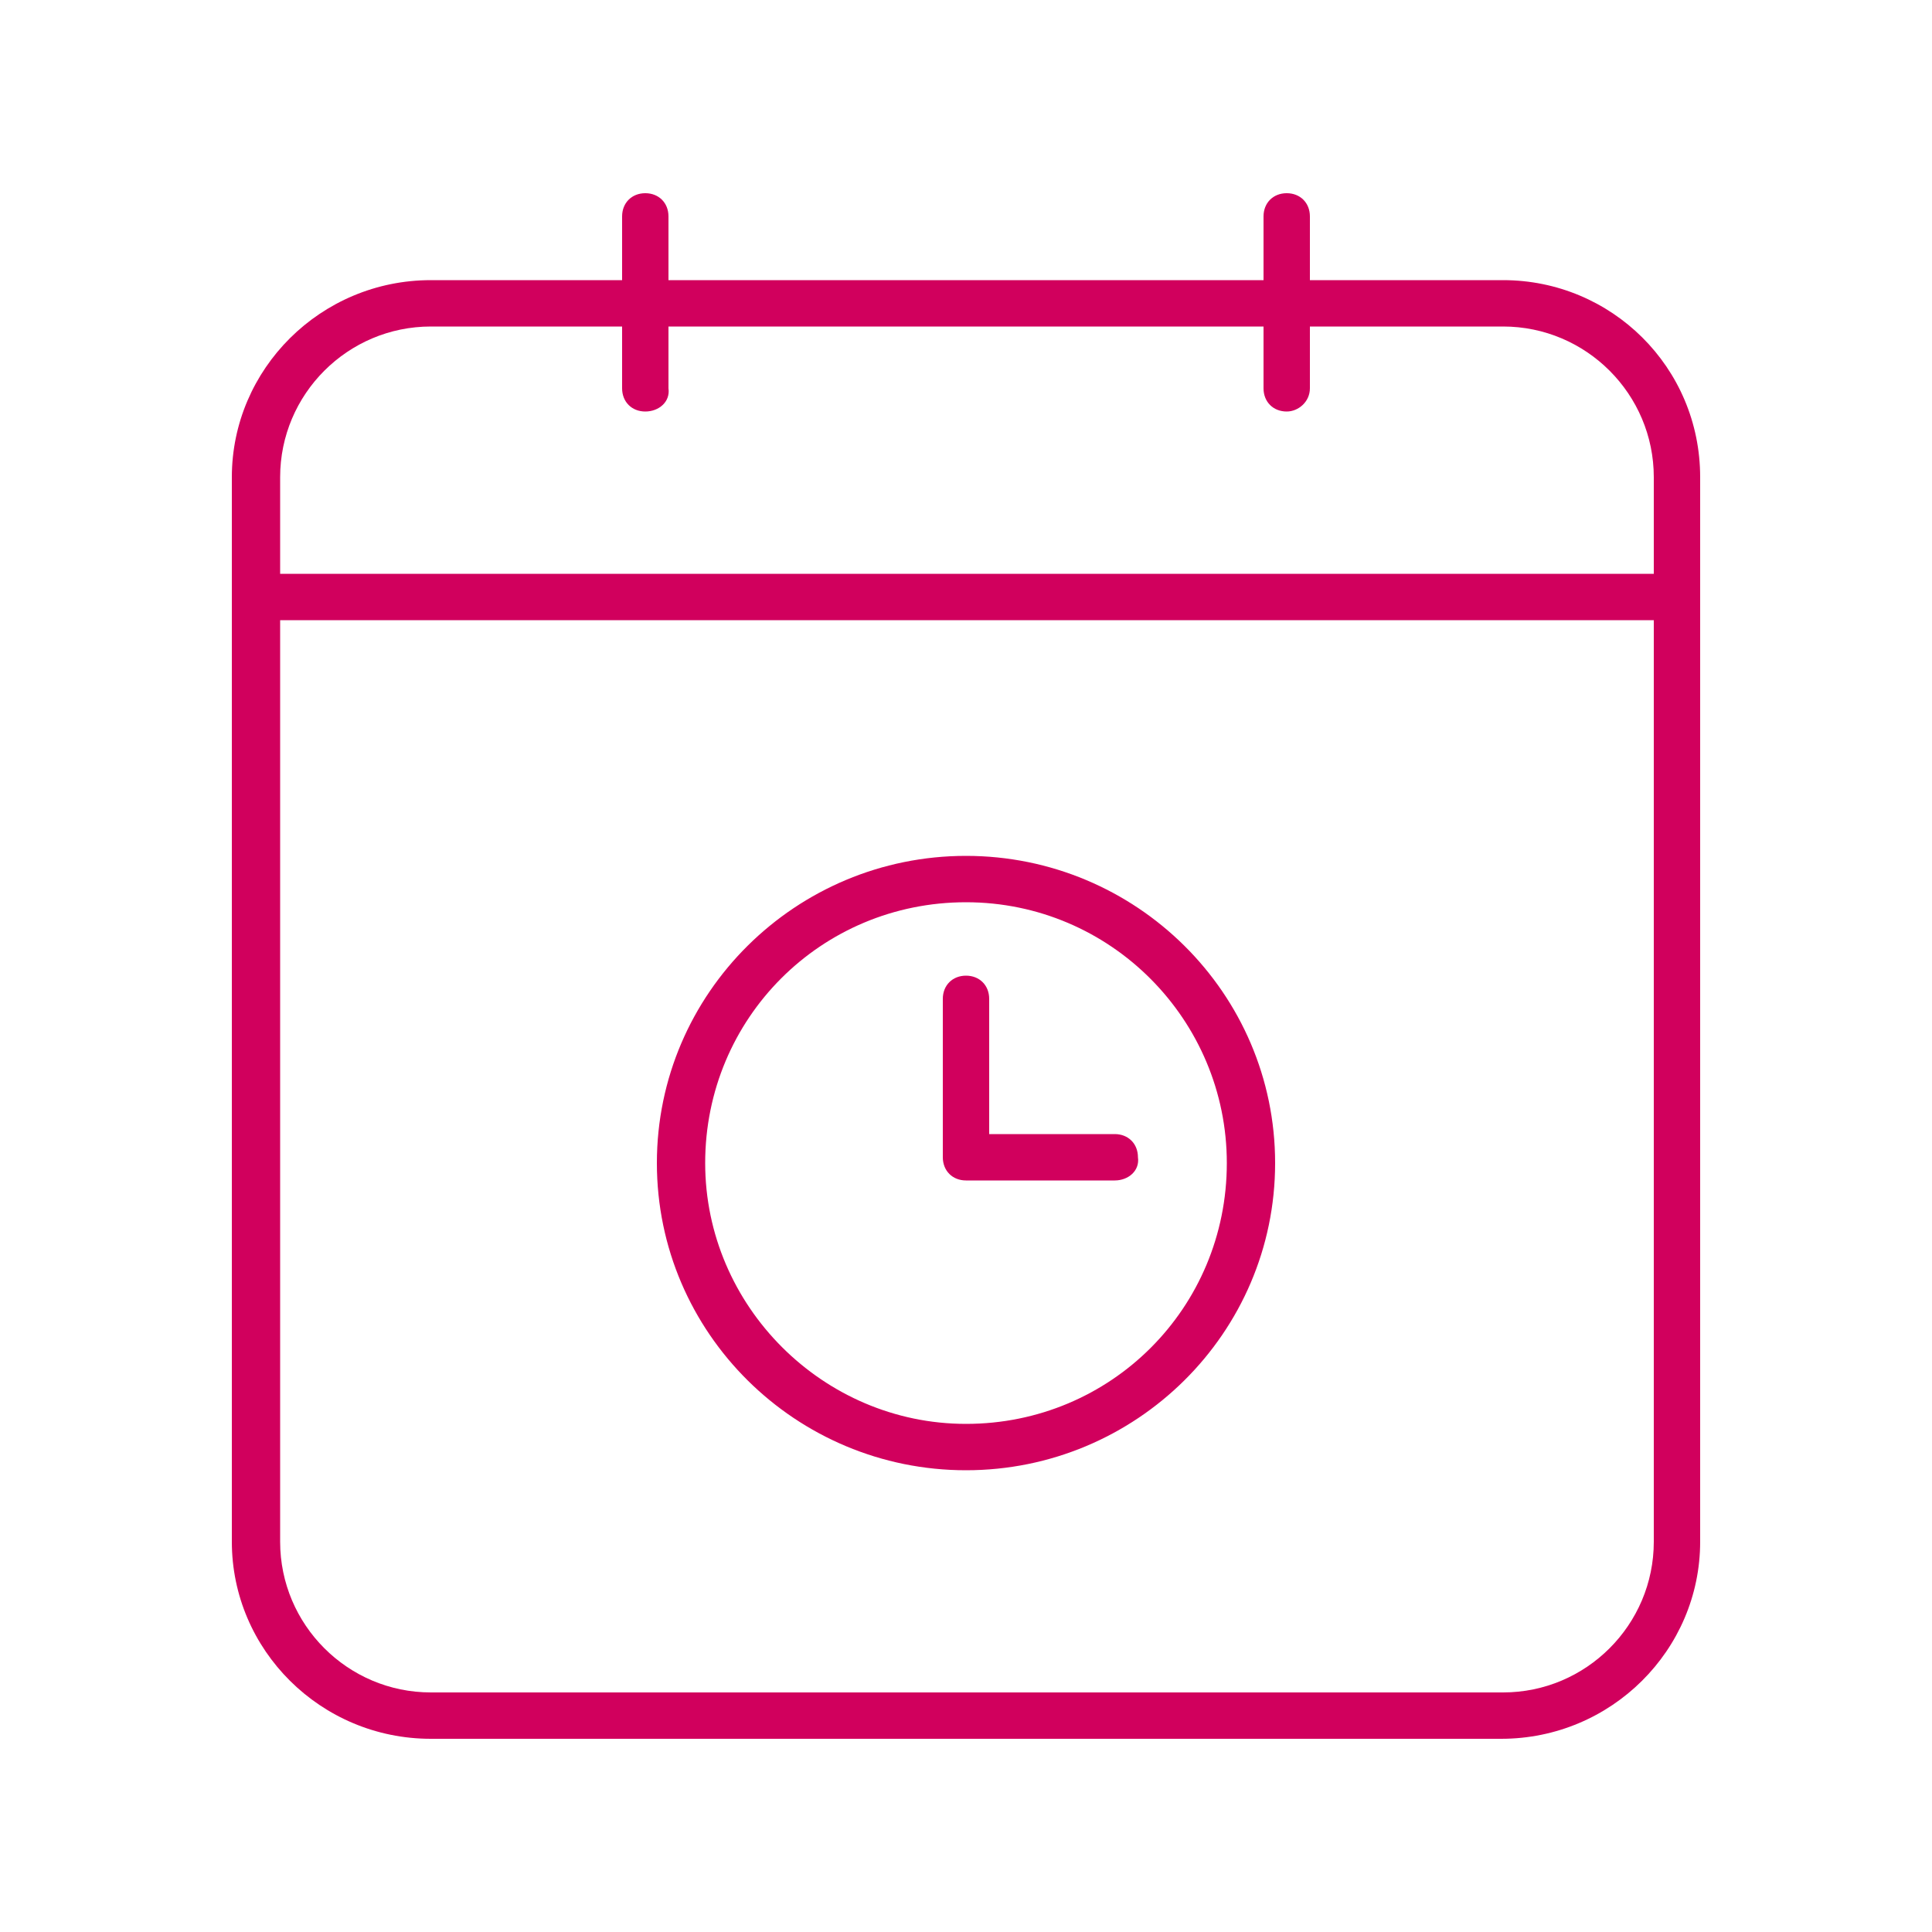 <?xml version="1.0" encoding="utf-8"?>
<!-- Generator: Adobe Illustrator 24.0.0, SVG Export Plug-In . SVG Version: 6.00 Build 0)  -->
<svg version="1.1" id="Layer_1" xmlns="http://www.w3.org/2000/svg" xmlns:xlink="http://www.w3.org/1999/xlink" x="0px" y="0px"
	 width="100px" height="100px" viewBox="0 0 100 100" style="enable-background:new 0 0 100 100;" xml:space="preserve">
<style type="text/css">
	.st0{fill:#D1005D;}
</style>
<g>
	<g>
		<path class="st0" d="M77.7,90H22.3C16.6,90,12,85.4,12,79.8V24.7c0-5.6,4.6-10.2,10.3-10.2h55.5C83.4,14.5,88,19,88,24.7v55.1
			C88,85.4,83.4,90,77.7,90z M22.3,16.9c-4.3,0-7.8,3.5-7.8,7.8v55.1c0,4.3,3.5,7.8,7.8,7.8h55.5c4.3,0,7.8-3.5,7.8-7.8V24.7
			c0-4.3-3.5-7.8-7.8-7.8H22.3z"/>
		<path class="st0" d="M86.8,32.1H13.2c-0.7,0-1.2-0.5-1.2-1.2c0-0.7,0.5-1.2,1.2-1.2h73.6c0.7,0,1.2,0.5,1.2,1.2
			C88,31.6,87.5,32.1,86.8,32.1z"/>
		<g>
			<path class="st0" d="M33.4,21.3c-0.7,0-1.2-0.5-1.2-1.2v-8.9c0-0.7,0.5-1.2,1.2-1.2c0.7,0,1.2,0.5,1.2,1.2v8.9
				C34.7,20.8,34.1,21.3,33.4,21.3z"/>
			<path class="st0" d="M66.6,21.3c-0.7,0-1.2-0.5-1.2-1.2v-8.9c0-0.7,0.5-1.2,1.2-1.2c0.7,0,1.2,0.5,1.2,1.2v8.9
				C67.8,20.8,67.2,21.3,66.6,21.3z"/>
		</g>
	</g>
	<g>
		<path class="st0" d="M50,76.1c-8.8,0-16-7.1-16-15.9c0-8.8,7.2-15.9,16-15.9c8.8,0,16,7.1,16,15.9C66,69,58.8,76.1,50,76.1z
			 M50,46.7c-7.5,0-13.5,6-13.5,13.5c0,7.4,6.1,13.5,13.5,13.5c7.5,0,13.5-6,13.5-13.5C63.5,52.8,57.5,46.7,50,46.7z"/>
		<path class="st0" d="M57.7,61.1H50c-0.7,0-1.2-0.5-1.2-1.2v-8.2c0-0.7,0.5-1.2,1.2-1.2c0.7,0,1.2,0.5,1.2,1.2v7h6.5
			c0.7,0,1.2,0.5,1.2,1.2C59,60.6,58.4,61.1,57.7,61.1z"/>
	</g>
</g>
</svg>
